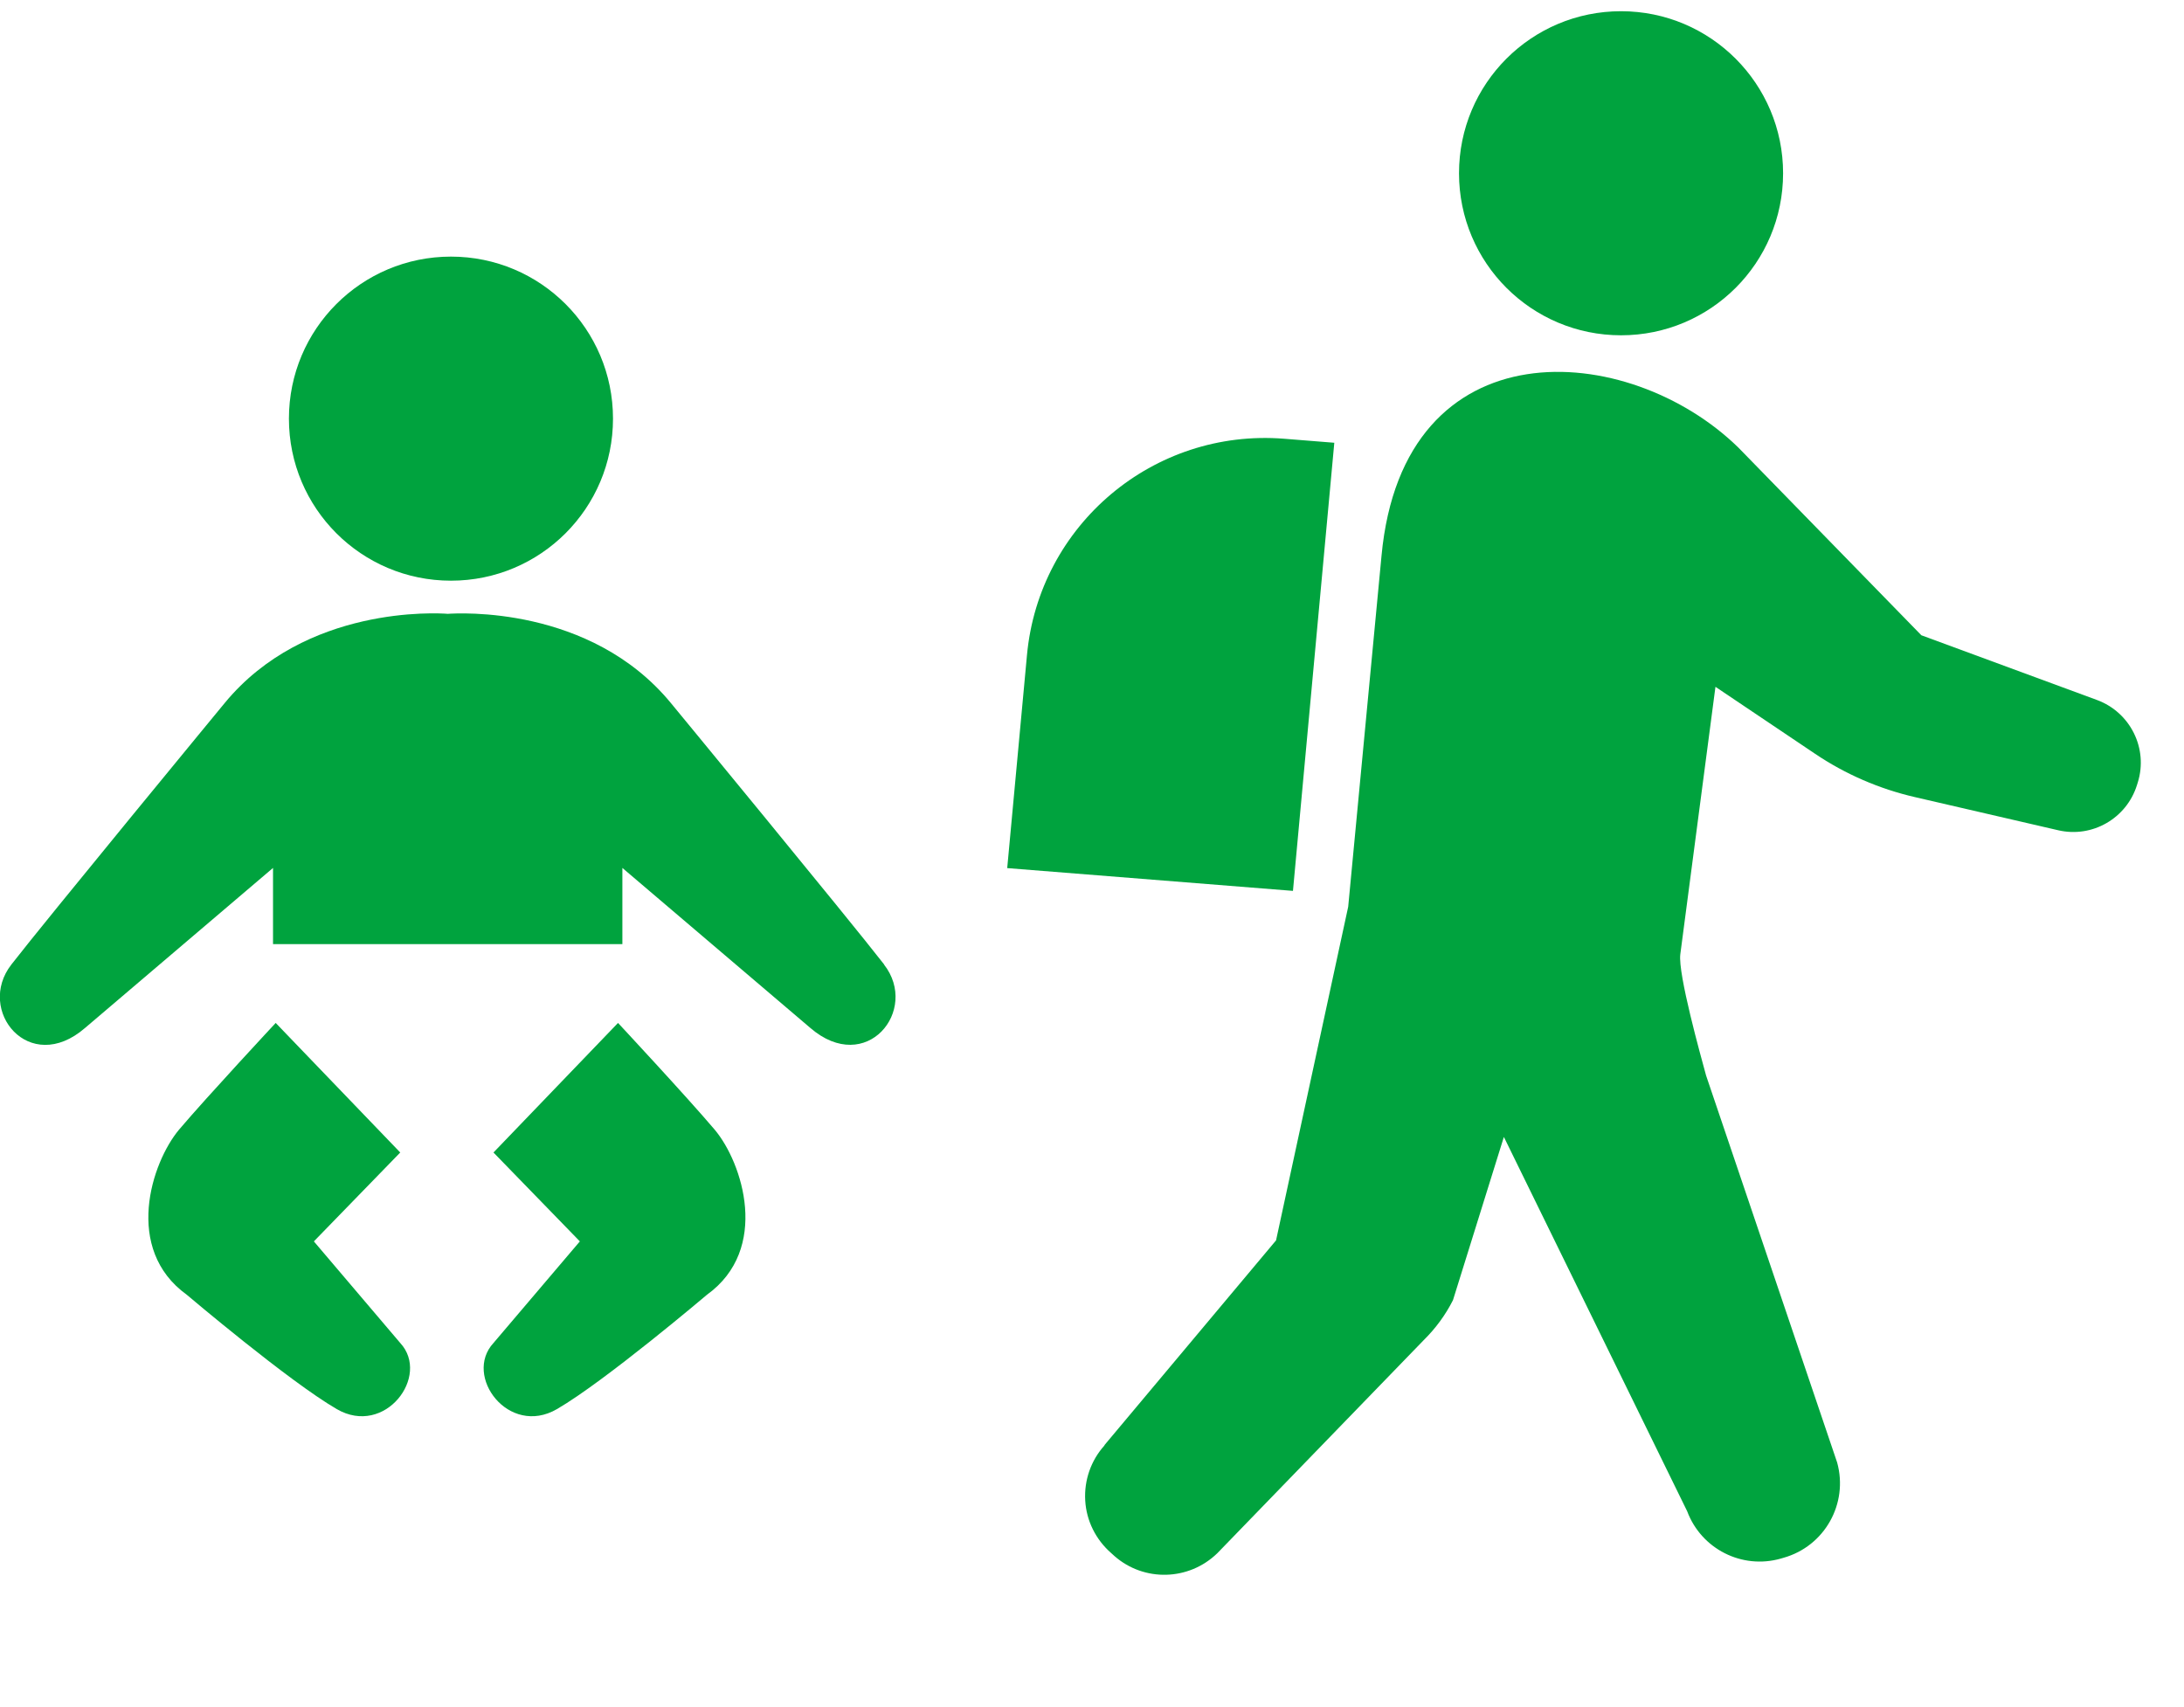 <?xml version="1.0" encoding="UTF-8"?>
<svg id="_レイヤー_2" data-name="レイヤー 2" xmlns="http://www.w3.org/2000/svg" viewBox="0 0 130.47 102">
  <g id="_レイヤー_1-2" data-name="レイヤー 1">
    <g>
      <g>
        <g>
          <path d="m106.52,10.35c0-5.34-4.33-9.68-9.68-9.68s-9.68,4.33-9.68,9.68,4.33,9.68,9.68,9.68,9.68-4.33,9.68-9.68Z" fill="#00a33e"/>
          <path d="m65.98,86.35c-.81.9-1.22,2.08-1.15,3.29s.63,2.33,1.54,3.13l.21.19c1.77,1.55,4.44,1.48,6.14-.17l12.33-12.73c.71-.7,1.3-1.5,1.75-2.39l3.04-9.75,10.95,22.36c.84,2.25,3.27,3.49,5.59,2.83l.17-.05c2.45-.69,3.88-3.23,3.2-5.69l-7.83-23.12c-.31-1.14-1.69-6.07-1.54-7.24l2.1-15.98,5.95,4c1.81,1.22,3.84,2.1,5.97,2.59l8.56,1.98c2.03.47,4.08-.71,4.7-2.7l.05-.16c.63-2.02-.44-4.18-2.43-4.92l-10.5-3.87-10.92-11.2c-6.57-6.44-20.04-7.43-21.33,6.46l-1.99,20.96-4.31,19.93-10.25,12.23Z" fill="#00a33e"/>
          <path d="m77.24,53.22l2.47-26.77-3-.24c-7.8-.62-14.64,5.14-15.36,12.93l-1.18,12.72,17.06,1.36Z" fill="#00a33e"/>
        </g>
        <g>
          <path d="m26.94,34.69c5.35,0,9.68-4.33,9.68-9.68s-4.33-9.68-9.68-9.68-9.68,4.33-9.68,9.68,4.33,9.68,9.68,9.68Z" fill="#00a33e"/>
          <path d="m52.82,57.62c-2.12-2.73-12.75-15.63-12.75-15.63-4.82-5.84-12.72-5.36-13.32-5.32-.6-.05-8.5-.52-13.32,5.32,0,0-10.63,12.9-12.75,15.63-2.13,2.73,1.06,6.68,4.4,3.79l11.23-9.56v4.55h20.87v-4.55l11.23,9.56c3.34,2.88,6.53-1.06,4.4-3.79Z" fill="#00a33e"/>
        </g>
        <path d="m16.47,61.11l7.44,7.74-5.16,5.31,5.16,6.07c1.82,1.97-.91,5.62-3.79,3.95-2.88-1.67-8.96-6.83-8.96-6.83-3.79-2.73-2.12-7.89-.46-9.87,1.67-1.97,5.77-6.37,5.77-6.37Z" fill="#00a33e"/>
        <path d="m36.92,61.11l-7.44,7.74,5.16,5.31-5.16,6.07c-1.82,1.97.91,5.62,3.79,3.95,2.88-1.67,8.96-6.83,8.96-6.83,3.79-2.73,2.13-7.89.46-9.87-1.67-1.97-5.77-6.37-5.77-6.37Z" fill="#00a33e"/>
      </g>
      <rect x=".47" width="130" height="102" fill="none"/>
    </g>
  </g>
</svg>